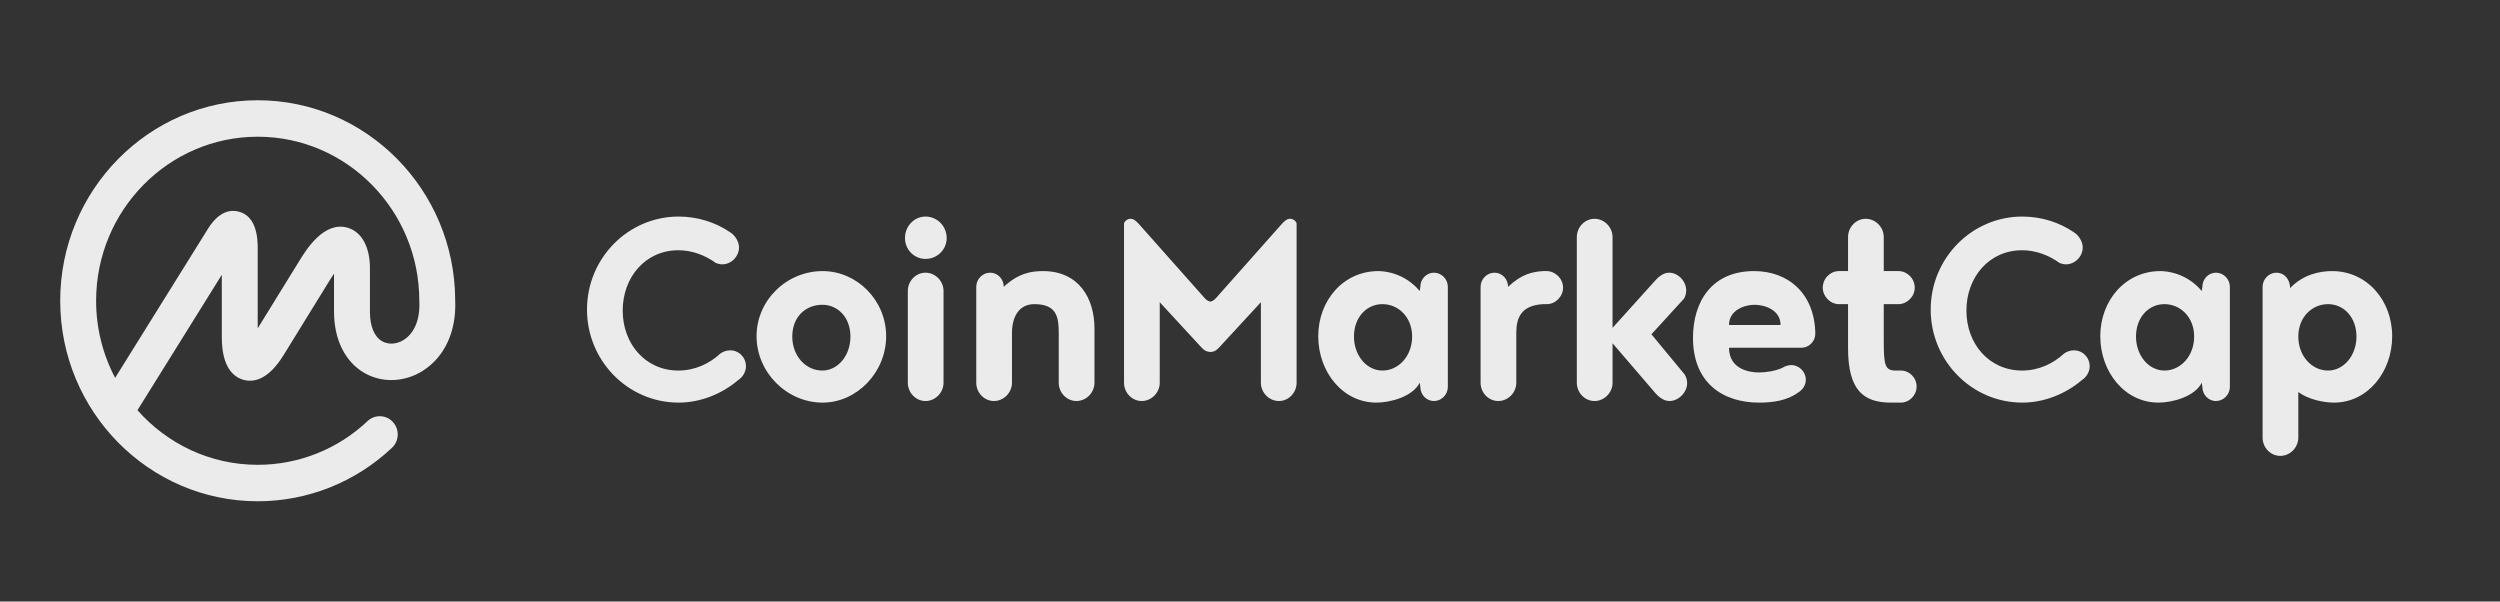 <svg width="133" height="32" viewBox="0 0 133 32" fill="none" xmlns="http://www.w3.org/2000/svg">
<rect x="0" y="0" width="133" height="32" fill="#333333" stroke="none"/>
<g opacity="0.9">
<g clip-path="url(#clip0_698_9106)">
<path fill-rule="evenodd" clip-rule="evenodd" d="M21.479 18.082C21.107 18.317 20.669 18.346 20.336 18.158C19.913 17.92 19.68 17.36 19.68 16.582V14.255C19.68 13.131 19.236 12.331 18.493 12.115C17.234 11.749 16.287 13.289 15.931 13.868L13.71 17.468V13.068C13.685 12.055 13.357 11.449 12.732 11.267C12.319 11.146 11.701 11.194 11.1 12.113L6.125 20.102C5.459 18.838 5.112 17.43 5.113 16.001C5.113 11.188 8.97 7.273 13.71 7.273C18.451 7.273 22.307 11.188 22.307 16.001C22.307 16.009 22.309 16.016 22.309 16.024C22.309 16.032 22.308 16.04 22.308 16.048C22.353 16.98 22.051 17.721 21.479 18.082ZM24.217 16.001V15.977L24.216 15.953C24.19 10.092 19.488 5.334 13.71 5.334C7.917 5.334 3.203 10.119 3.203 16.001C3.203 21.882 7.917 26.667 13.71 26.667C16.369 26.667 18.906 25.657 20.853 23.823C21.24 23.459 21.263 22.845 20.904 22.453C20.82 22.36 20.718 22.284 20.604 22.231C20.49 22.178 20.366 22.148 20.24 22.143C20.115 22.138 19.989 22.159 19.872 22.203C19.754 22.247 19.646 22.314 19.555 22.401C17.976 23.895 15.884 24.729 13.71 24.728C11.172 24.728 8.888 23.605 7.313 21.823L11.8 14.619V17.94C11.8 19.535 12.419 20.051 12.938 20.202C13.457 20.353 14.25 20.25 15.083 18.897L17.551 14.896C17.63 14.767 17.703 14.656 17.77 14.559V16.582C17.77 18.074 18.367 19.266 19.408 19.854C20.347 20.383 21.527 20.335 22.489 19.729C23.654 18.992 24.282 17.636 24.217 16.001ZM38.845 12.357C39.097 12.51 39.316 12.852 39.316 13.159C39.316 13.654 38.895 14.063 38.424 14.063C38.307 14.063 38.189 14.03 38.088 13.995C37.533 13.586 36.827 13.313 36.087 13.313C34.339 13.313 33.128 14.746 33.128 16.521C33.128 18.296 34.339 19.713 36.087 19.713C36.961 19.713 37.735 19.354 38.323 18.808C38.475 18.699 38.657 18.639 38.845 18.638C39.316 18.638 39.685 19.013 39.685 19.491C39.685 19.798 39.5 20.071 39.265 20.225C38.424 20.942 37.281 21.419 36.104 21.419C33.414 21.419 31.228 19.201 31.228 16.47C31.228 13.739 33.413 11.521 36.104 11.521C37.113 11.521 38.071 11.828 38.845 12.357ZM43.764 14.422C45.596 14.422 47.143 15.975 47.143 17.886C47.143 19.798 45.596 21.419 43.764 21.419C41.847 21.419 40.249 19.798 40.249 17.886C40.249 15.975 41.847 14.422 43.764 14.422ZM43.747 19.713C44.554 19.713 45.243 18.945 45.243 17.904C45.243 16.863 44.554 16.214 43.747 16.214C42.872 16.214 42.149 16.846 42.149 17.904C42.149 18.945 42.872 19.713 43.747 19.713ZM48.296 20.361V15.48C48.296 14.951 48.716 14.507 49.238 14.507C49.759 14.507 50.196 14.951 50.196 15.48V20.361C50.196 20.89 49.759 21.334 49.238 21.334C48.716 21.334 48.296 20.89 48.296 20.361ZM48.145 12.664C48.145 12.033 48.632 11.521 49.238 11.521C49.859 11.521 50.364 12.033 50.364 12.664C50.364 13.278 49.859 13.774 49.238 13.774C48.632 13.774 48.145 13.278 48.145 12.664ZM53.837 17.716V20.361C53.837 20.89 53.4 21.334 52.878 21.334C52.358 21.334 51.937 20.89 51.937 20.361V15.258C51.937 14.849 52.273 14.507 52.677 14.507C53.08 14.507 53.4 14.849 53.4 15.258C54.173 14.542 54.846 14.422 55.485 14.422C57.385 14.422 58.226 15.855 58.226 17.477V20.361C58.226 20.89 57.789 21.334 57.267 21.334C56.746 21.334 56.325 20.89 56.325 20.361V17.716C56.325 16.88 56.224 16.18 55.031 16.18C54.19 16.18 53.837 16.88 53.837 17.716ZM64.406 18.723C64.187 18.723 64.036 18.62 63.918 18.484L61.698 16.078V20.361C61.698 20.89 61.261 21.334 60.74 21.334C60.218 21.334 59.798 20.89 59.798 20.361V11.88C59.825 11.808 59.874 11.747 59.937 11.704C60.001 11.661 60.075 11.639 60.152 11.64C60.319 11.64 60.454 11.777 60.555 11.88L64.086 15.856C64.187 15.976 64.321 16.044 64.389 16.044C64.456 16.044 64.59 15.976 64.691 15.857L68.223 11.88C68.324 11.777 68.458 11.64 68.626 11.64C68.794 11.64 68.929 11.743 68.979 11.88V20.361C68.979 20.89 68.559 21.334 68.037 21.334C67.516 21.334 67.079 20.89 67.079 20.361V16.078L64.86 18.484C64.742 18.62 64.59 18.723 64.406 18.723ZM73.545 19.713C74.403 19.713 75.125 18.945 75.125 17.904C75.125 16.863 74.386 16.18 73.545 16.18C72.704 16.18 72.031 16.88 72.031 17.904C72.031 18.91 72.704 19.713 73.545 19.713ZM75.563 20.583L75.529 20.361C75.159 21.095 73.982 21.419 73.225 21.419C71.442 21.419 70.131 19.798 70.131 17.886C70.131 15.975 71.476 14.422 73.326 14.422C73.645 14.422 74.705 14.507 75.529 15.48L75.562 15.258C75.562 14.849 75.882 14.507 76.286 14.507C76.689 14.507 77.025 14.849 77.025 15.258V20.583C77.025 20.993 76.689 21.334 76.285 21.334C75.882 21.334 75.562 20.993 75.562 20.583H75.563ZM82.297 16.18H82.096C80.902 16.248 80.667 16.931 80.667 17.716V20.361C80.667 20.89 80.23 21.334 79.708 21.334C79.187 21.334 78.767 20.89 78.767 20.361V15.258C78.767 14.849 79.103 14.507 79.507 14.507C79.91 14.507 80.23 14.849 80.23 15.258C80.936 14.593 81.508 14.456 82.096 14.422H82.281C82.735 14.422 83.155 14.814 83.155 15.31C83.155 15.77 82.752 16.18 82.297 16.18ZM89.621 19.918C89.705 20.054 89.756 20.207 89.756 20.378C89.756 20.873 89.302 21.334 88.814 21.334C88.478 21.334 88.192 21.078 87.973 20.805L85.788 18.262V20.361C85.788 20.89 85.35 21.334 84.829 21.334C84.308 21.334 83.887 20.89 83.887 20.361V12.613C83.887 12.084 84.308 11.64 84.829 11.64C85.35 11.64 85.787 12.084 85.787 12.613V17.443L87.973 15.019C88.192 14.763 88.461 14.507 88.797 14.507C89.268 14.507 89.705 14.951 89.705 15.446C89.705 15.6 89.671 15.753 89.587 15.89L87.856 17.784L89.621 19.918ZM93.347 16.214C92.825 16.214 91.984 16.487 91.984 17.289H94.725C94.725 16.47 93.851 16.214 93.346 16.214H93.347ZM95.835 18.501H91.984C91.984 19.645 93.077 19.815 93.565 19.815C93.918 19.815 94.423 19.747 94.809 19.576C94.927 19.491 95.129 19.422 95.297 19.422C95.717 19.422 96.07 19.781 96.07 20.208C96.07 20.498 95.885 20.754 95.65 20.89C95.062 21.317 94.305 21.419 93.582 21.419C91.665 21.419 90.067 20.379 90.067 17.972C90.067 16.078 91.043 14.422 93.313 14.422C95.145 14.422 96.541 15.617 96.575 17.75C96.575 18.16 96.239 18.501 95.835 18.501ZM101.124 21.419H100.603C99.156 21.419 98.316 20.788 98.316 18.518V16.18H97.828C97.374 16.18 96.971 15.77 96.971 15.31C96.971 14.814 97.374 14.422 97.828 14.422H98.316V12.613C98.316 12.084 98.736 11.64 99.257 11.64C99.778 11.64 100.216 12.084 100.216 12.613V14.422H101.006C101.46 14.422 101.864 14.814 101.864 15.31C101.864 15.77 101.46 16.18 101.006 16.18H100.216V18.142C100.216 19.439 100.283 19.713 100.855 19.713H101.124C101.578 19.713 101.964 20.088 101.964 20.566C101.964 21.027 101.578 21.419 101.124 21.419ZM110.331 12.357C110.582 12.51 110.801 12.852 110.801 13.159C110.801 13.654 110.381 14.063 109.91 14.063C109.793 14.063 109.674 14.03 109.574 13.995C109.019 13.586 108.313 13.313 107.573 13.313C105.825 13.313 104.613 14.746 104.613 16.521C104.613 18.296 105.824 19.713 107.573 19.713C108.447 19.713 109.221 19.354 109.809 18.808C109.961 18.699 110.143 18.639 110.331 18.638C110.801 18.638 111.171 19.013 111.171 19.491C111.171 19.798 110.986 20.071 110.751 20.225C109.91 20.942 108.766 21.419 107.589 21.419C104.899 21.419 102.713 19.201 102.713 16.47C102.713 13.739 104.899 11.521 107.589 11.521C108.599 11.521 109.557 11.828 110.331 12.357ZM115.149 19.713C116.006 19.713 116.729 18.945 116.729 17.904C116.729 16.863 115.989 16.18 115.148 16.18C114.308 16.18 113.635 16.88 113.635 17.904C113.635 18.91 114.308 19.713 115.148 19.713H115.149ZM117.166 20.583L117.133 20.361C116.763 21.095 115.586 21.419 114.829 21.419C113.047 21.419 111.735 19.798 111.735 17.886C111.735 15.975 113.08 14.422 114.93 14.422C115.249 14.422 116.309 14.507 117.133 15.48L117.166 15.258C117.166 14.849 117.486 14.507 117.889 14.507C118.293 14.507 118.629 14.849 118.629 15.258V20.583C118.629 20.993 118.293 21.334 117.889 21.334C117.486 21.334 117.166 20.993 117.166 20.583ZM123.851 19.713C124.692 19.713 125.364 18.91 125.364 17.904C125.364 16.88 124.692 16.18 123.851 16.18C123.01 16.18 122.27 16.862 122.27 17.904C122.27 18.945 122.993 19.713 123.851 19.713ZM122.27 20.856V23.279C122.27 23.809 121.833 24.253 121.311 24.253C120.791 24.253 120.37 23.809 120.37 23.279V15.258C120.37 14.849 120.706 14.507 121.11 14.507C121.513 14.507 121.833 14.849 121.833 15.326C122.539 14.593 123.414 14.422 124.069 14.422C125.919 14.422 127.264 15.975 127.264 17.886C127.264 19.798 125.953 21.419 124.17 21.419C123.615 21.419 122.791 21.249 122.27 20.856Z" fill="white"/>
</g>
</g>
<defs>
<clipPath id="clip0_698_9106">
<rect width="124.358" height="21.333" fill="white" transform="translate(3.2 5.334)"/>
</clipPath>
</defs>
</svg>
